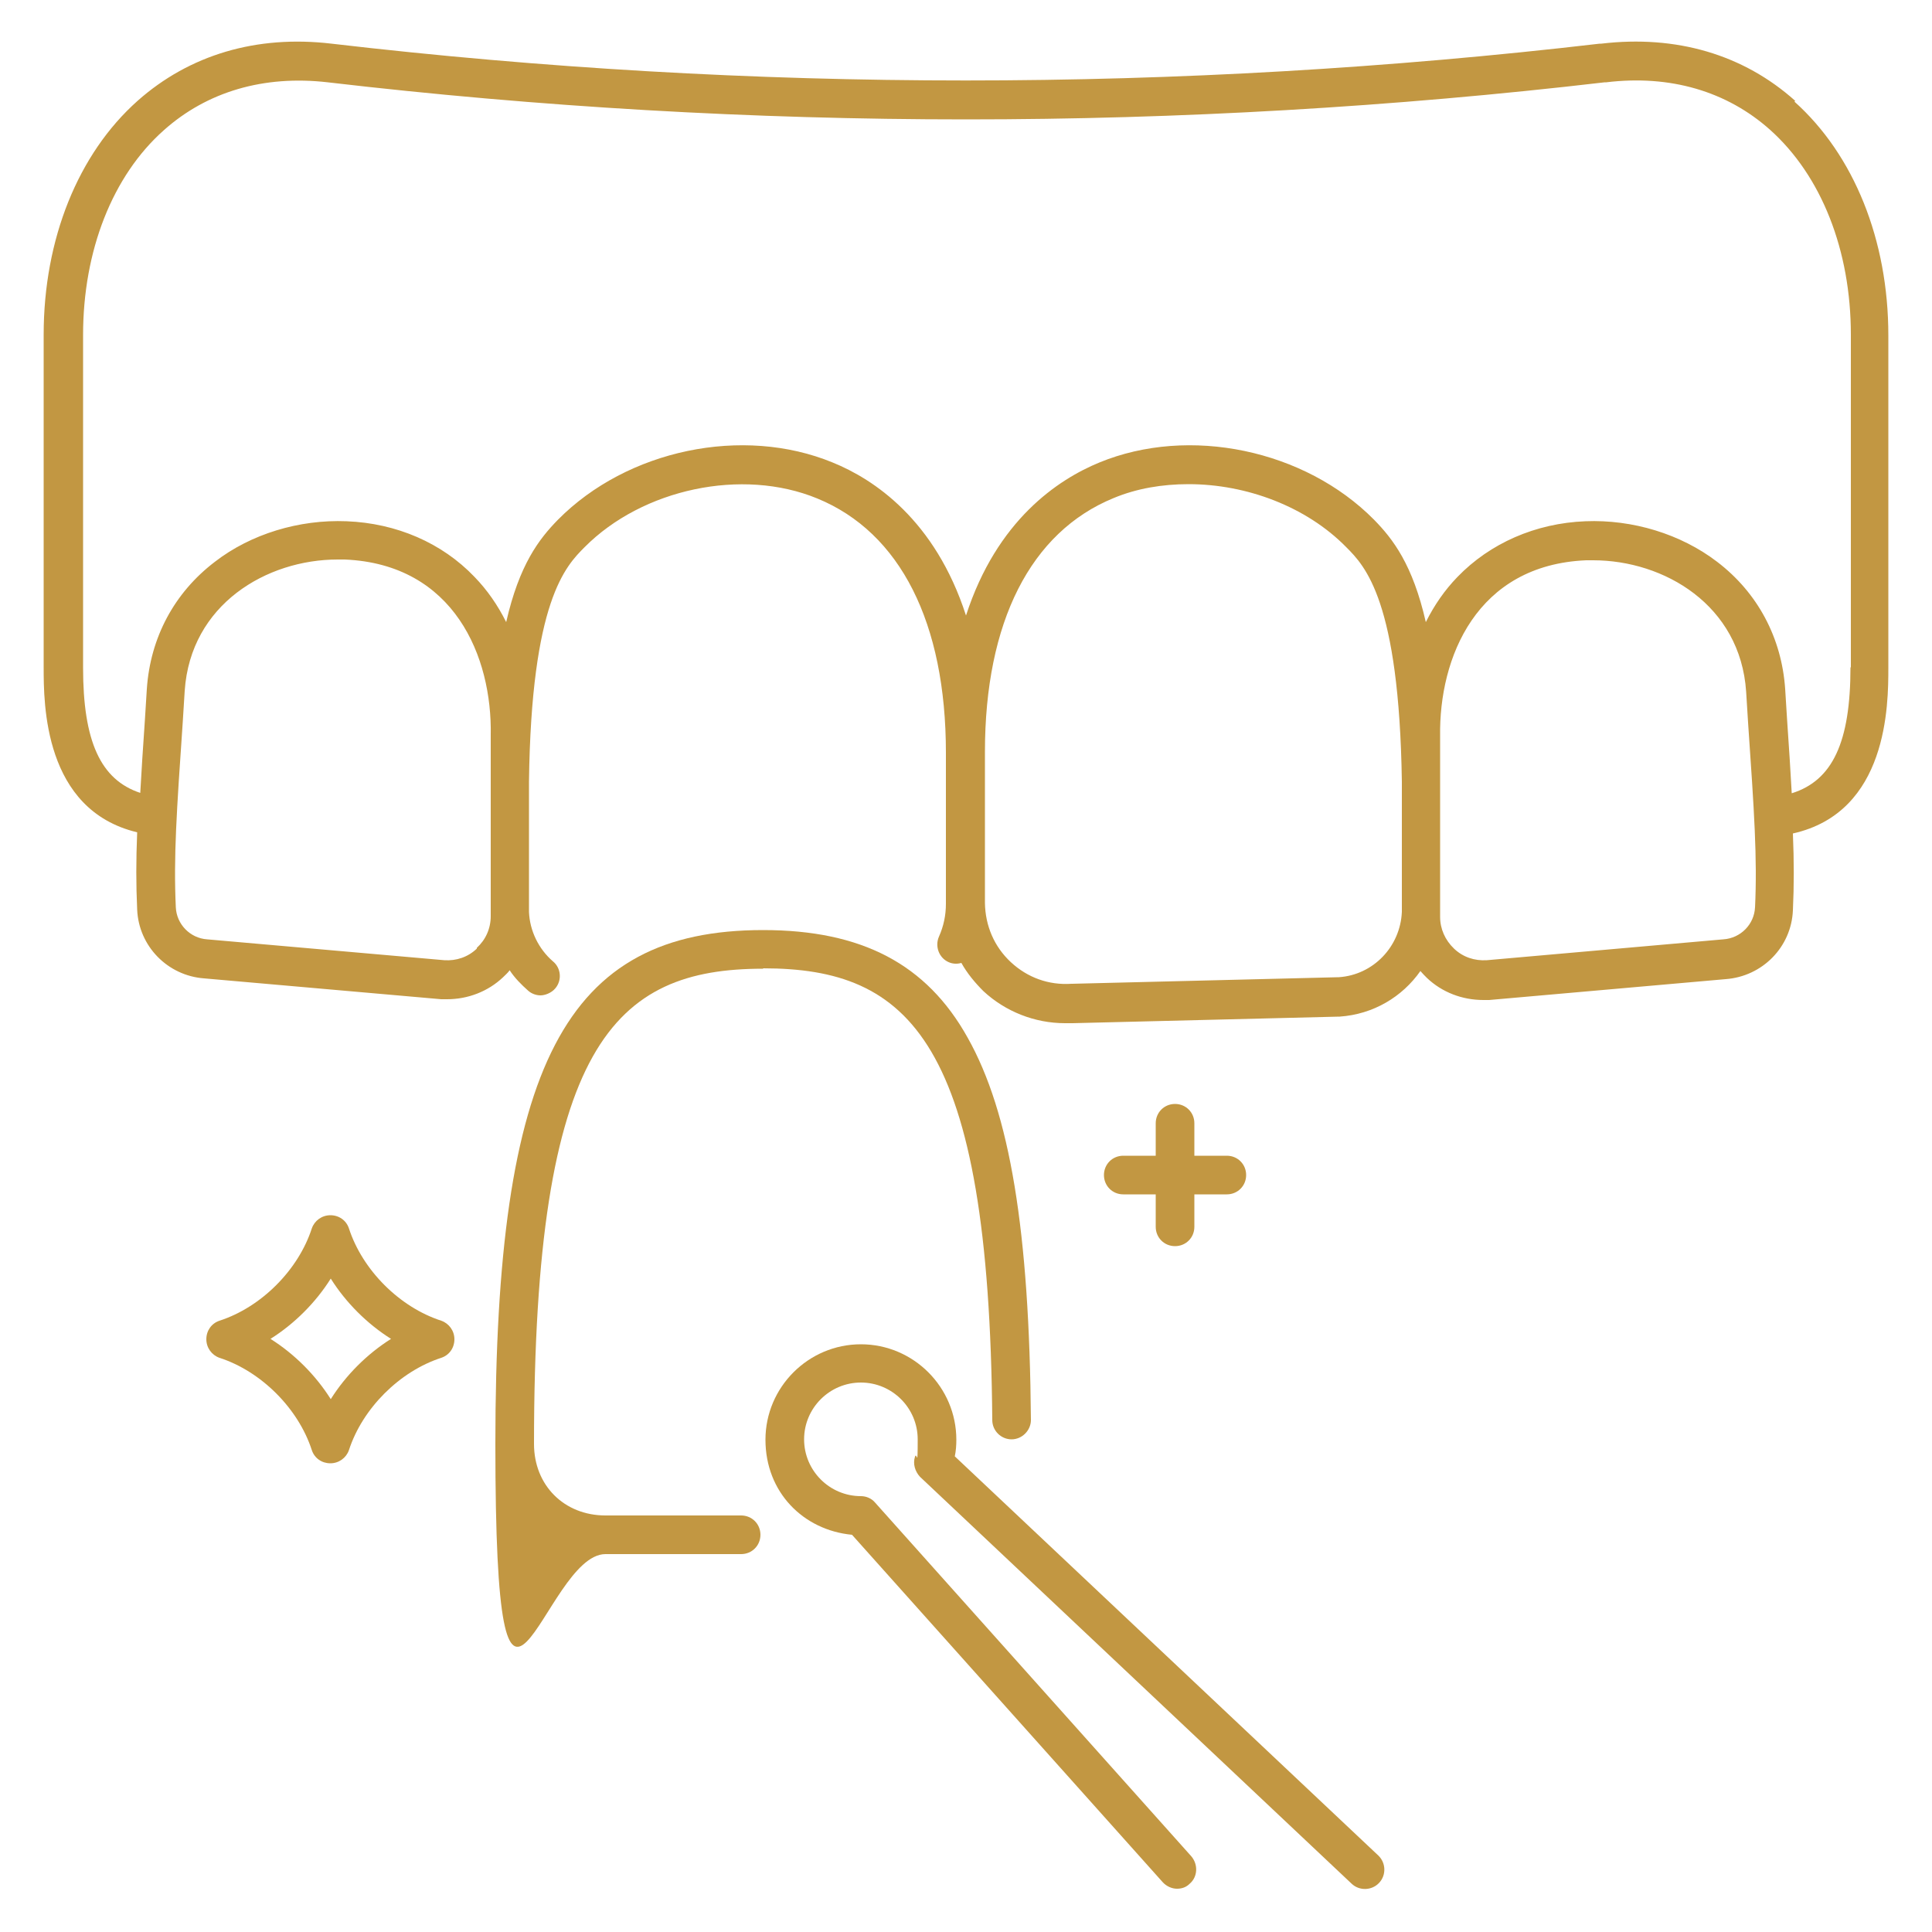 <svg xmlns="http://www.w3.org/2000/svg" viewBox="0 0 500 500"><defs><style>      .cls-1 {        fill: #c29742;      }    </style></defs><g><g id="Layer_1"><g id="Layer_1-2" data-name="Layer_1"><g><path class="cls-1" d="M464.6,26.1c-13.4-12-30.8-17.1-50.2-14.8h-.4c-108.9,12.7-219.3,12.7-328.2,0-19.4-2.3-36.8,2.9-50.2,14.8-15.4,13.7-24.3,35.8-24.3,60.5v86.1c0,9.4,0,36.9,24.2,42.7-.3,7.3-.3,13.5,0,20,.4,9.5,7.9,17.1,17.3,17.8l61.4,5.4h1.5c5.4,0,10.6-2,14.5-5.7.6-.6,1.2-1.1,1.7-1.8,1.3,2,3,3.7,4.8,5.3.9.8,2.1,1.2,3.2,1.2s2.8-.6,3.8-1.8c1.8-2.1,1.5-5.3-.6-7-3.7-3.2-6-7.9-6.2-12.8v-33.7c.6-46.8,9.5-55.8,14.4-60.7,15-15.1,40.8-20.6,60.2-12.6,21.5,8.8,33.3,32.2,33.3,65.8v39.1c0,3-.6,5.8-1.8,8.5-1.1,2.5,0,5.5,2.5,6.6,1.1.5,2.3.5,3.3.2,1.5,2.7,3.5,5.1,5.7,7.3,5.7,5.3,13.3,8.3,21.1,8.3s1.3,0,2,0l68.9-1.7h.2c8.7-.6,16.2-5.1,20.9-11.8.5.6,1.1,1.2,1.7,1.8,3.9,3.7,9.1,5.7,14.6,5.7h1.5l61.2-5.4c9.5-.7,17-8.3,17.4-17.8.3-6.4.3-12.7,0-19.9,24.6-5.5,24.7-33.3,24.7-42.8v-86.1c0-24.7-8.9-46.7-24.3-60.5l.2-.2ZM123.4,245.5c-2.3,2.2-5.3,3.2-8.4,3l-61.4-5.4c-4.4-.3-7.9-3.9-8.1-8.3-.6-13,.2-24.7,1.8-48l.5-8c1.5-22.4,21.2-34,39.6-34s1.2,0,1.8,0c28.4,1.2,38.2,25.2,37.8,45.5h0v46.8c0,3.2-1.3,6.1-3.6,8.2v.2ZM346.4,252.9l-68.9,1.7h-.2c-5.9.4-11.4-1.6-15.7-5.6-4.3-4-6.6-9.4-6.7-15.3h0v-39.1h0c0-33.6,11.8-56.9,33.3-65.7,6-2.5,12.6-3.6,19.4-3.6,15,0,30.5,5.8,40.8,16.3,4.9,4.9,13.7,13.9,14.4,60.7v33.7c-.4,9-7.4,16.3-16.3,16.9h0ZM454.2,234.8c-.2,4.4-3.7,8-8.2,8.3l-61.2,5.4c-3.2.2-6.2-.8-8.5-3s-3.6-5.1-3.6-8.2v-46.8h0c-.3-20.3,9.4-44.3,37.8-45.5h1.8c18.4,0,38.1,11.6,39.6,34l.5,8c1.6,23.3,2.4,35,1.8,47.9h0ZM478.9,172.7c0,19.3-4.6,29.3-15.2,32.6-.3-5.5-.7-11.8-1.2-19l-.5-8c-.9-13.2-7.1-24.9-17.6-32.9-9.4-7.2-21.9-11-34.1-10.5-12.9.5-24.7,5.7-33.1,14.4-3.3,3.4-6,7.3-8.2,11.7-3.4-14.9-8.5-21.5-13.4-26.5-17.9-18.1-47.8-24.4-71.1-14.8-10.7,4.4-26.5,14.9-34.5,39.6-8-24.8-23.9-35.3-34.5-39.6-23.3-9.6-53.2-3.3-71.1,14.8-4.9,5-10,11.6-13.4,26.5-2.2-4.4-4.9-8.3-8.2-11.7-8.4-8.8-20.2-13.9-33.1-14.4-12.3-.5-24.8,3.3-34.1,10.5-10.5,8-16.7,19.6-17.6,32.9l-.5,8c-.5,7.2-.9,13.4-1.2,18.9-10.3-3.4-14.8-13.4-14.8-32.4v-86.1c0-21.8,7.6-41.2,20.9-53,11.2-10,25.9-14.3,42.4-12.4,109.6,12.8,220.8,12.8,330.5,0h.4c16.5-2,31.2,2.3,42.4,12.3,13.3,11.9,20.9,31.2,20.9,53v86.1h0Z"></path><path class="cls-1" d="M197.5,250.6c37.8,0,58.5,18.6,59.3,116.9,0,2.8,2.3,5,5,5s5-2.3,5-5c-.4-48.9-5.4-79.5-16.4-99-10.6-19-27.4-27.8-52.9-27.8-51.2,0-69.3,34.8-69.3,133s12.3,28.5,28.5,28.5h35.1c2.8,0,5-2.2,5-5s-2.2-5-5-5h-35.1c-10.7,0-18.5-7.8-18.5-18.5,0-103.4,20.8-123,59.3-123h0Z"></path><path class="cls-1" d="M114.2,341.8c-10.8-3.5-20.4-13.1-23.9-23.9-.7-2.1-2.6-3.4-4.8-3.4s-4.1,1.4-4.8,3.4c-3.5,10.8-13.1,20.4-23.9,23.9-2.1.7-3.4,2.6-3.4,4.8s1.4,4.1,3.4,4.8c10.8,3.5,20.4,13.1,23.9,23.9.7,2.1,2.6,3.4,4.8,3.4s4.1-1.4,4.8-3.4c3.5-10.8,13.1-20.4,23.9-23.9,2.1-.7,3.4-2.6,3.4-4.8s-1.4-4.1-3.4-4.8ZM85.6,362.1c-3.9-6.2-9.4-11.7-15.6-15.6,6.2-3.9,11.7-9.4,15.6-15.6,3.9,6.2,9.4,11.7,15.6,15.6-6.2,3.9-11.7,9.4-15.6,15.6Z"></path><path class="cls-1" d="M304.1,285.7c-2.8,0-5,2.2-5,5v8.4h-8.4c-2.8,0-5,2.2-5,5s2.2,5,5,5h8.4v8.4c0,2.8,2.2,5,5,5s5-2.2,5-5v-8.4h8.4c2.8,0,5-2.2,5-5s-2.2-5-5-5h-8.4v-8.4c0-2.8-2.2-5-5-5Z"></path><path class="cls-1" d="M247.1,376.9c.3-1.4.4-2.9.4-4.3,0-13.6-11.1-24.7-24.7-24.7s-24.7,11.1-24.7,24.7,9.8,23.4,22.4,24.6l80.4,89.9c1,1.1,2.4,1.7,3.7,1.7s2.4-.4,3.3-1.3c2.1-1.8,2.2-5,.4-7.1l-81.8-91.5c-.9-1.1-2.3-1.7-3.7-1.7-8.1,0-14.7-6.6-14.7-14.7s6.6-14.7,14.7-14.7,14.7,6.6,14.7,14.7-.2,3-.7,4.5c-.6,1.8,0,3.8,1.3,5.2l111.7,105.3c2,1.9,5.2,1.8,7.1-.2s1.8-5.2-.2-7.1l-109.6-103.3h0Z"></path></g></g></g></g></svg>